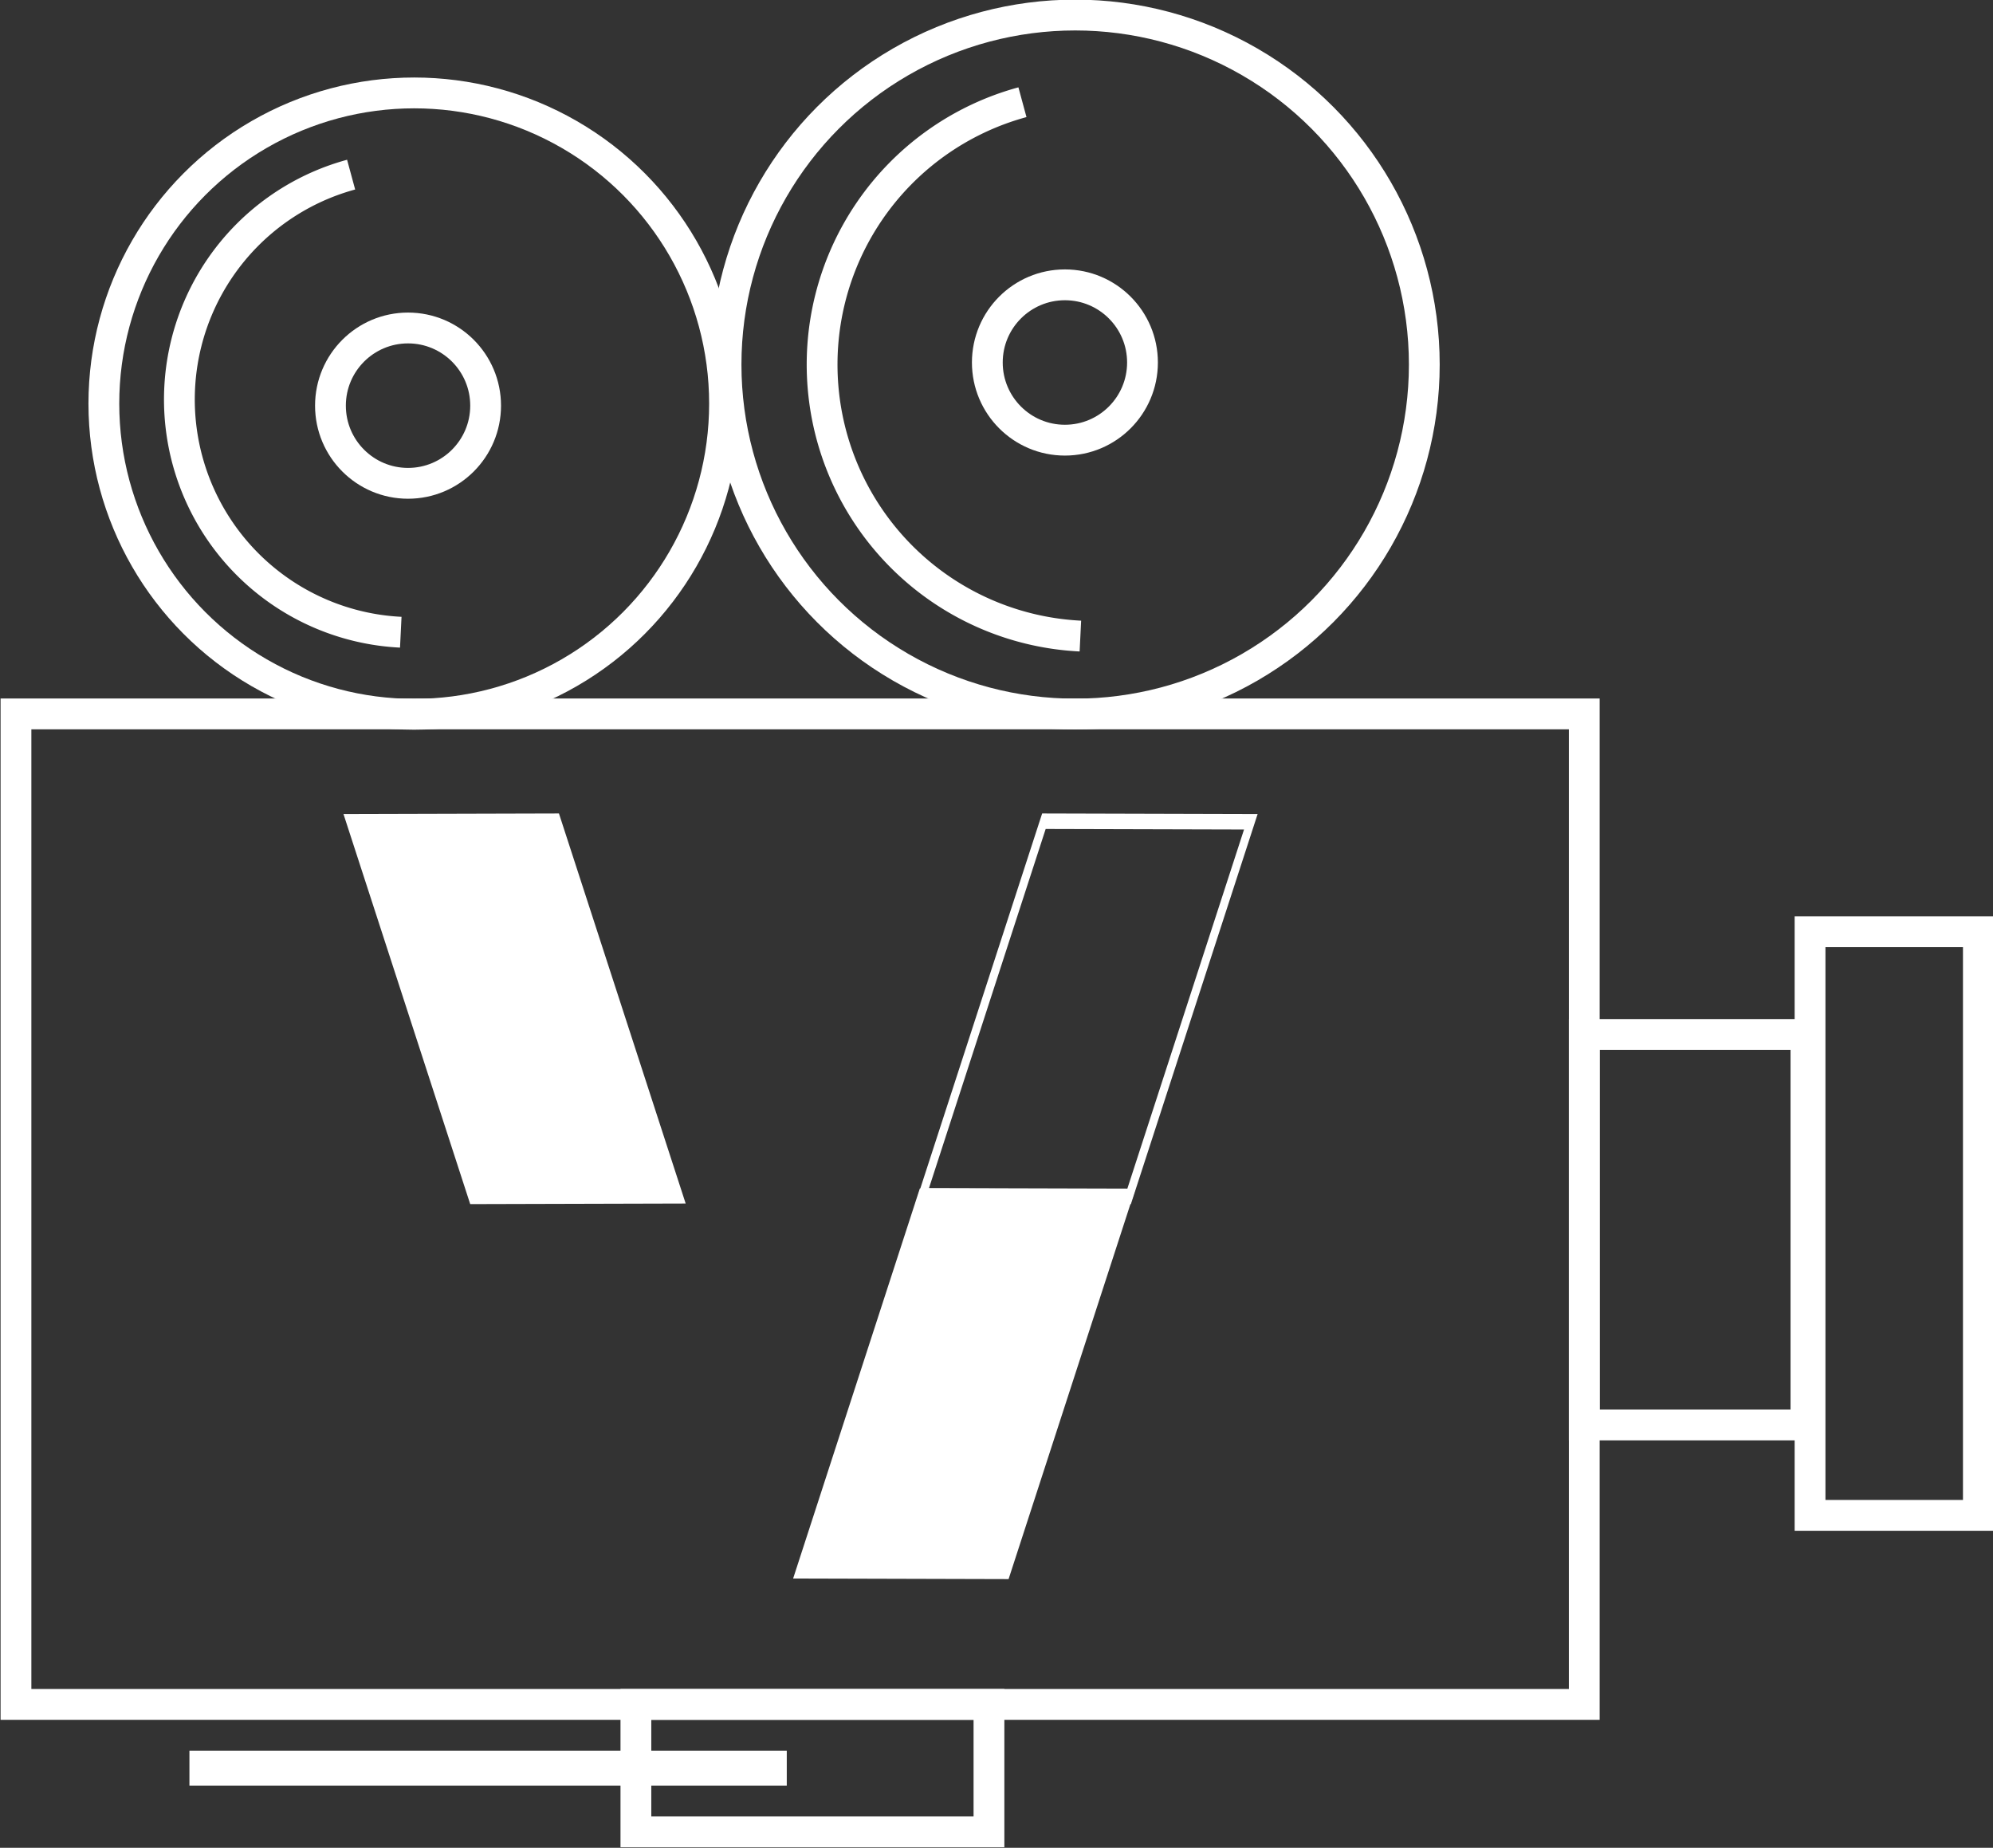 <svg
   id="master-artboard"
   viewBox="0 0 960 890"
   version="1.1"
   x="0px"
   y="0px"
   width="960"
   height="890"
   sodipodi:docname="ViViewdLogo.svg"
   inkscape:version="1.1.1 (3bf5ae0d25, 2021-09-20)"
   xmlns:inkscape="http://www.inkscape.org/namespaces/inkscape"
   xmlns:sodipodi="http://sodipodi.sourceforge.net/DTD/sodipodi-0.dtd"
   xmlns="http://www.w3.org/2000/svg"
   xmlns:svg="http://www.w3.org/2000/svg">
  <rect x="0" y="0" width="960" height="890" fill="#333333" stroke="none"/>
  <sodipodi:namedview
     id="namedview159"
     pagecolor="#d55b31"
     bordercolor="#666666"
     borderopacity="1.0"
     inkscape:pageshadow="2"
     inkscape:pageopacity="1"
     inkscape:pagecheckerboard="0"
     showgrid="false"
     showguides="true"
     units="px"
     inkscape:lockguides="false"
     inkscape:zoom="0.35355339"
     inkscape:cx="403.05086"
     inkscape:cy="499.21739"
     inkscape:window-width="1920"
     inkscape:window-height="1027"
     inkscape:window-x="-8"
     inkscape:window-y="-8"
     inkscape:window-maximized="1"
     inkscape:current-layer="g154" />
  <defs
     id="defs91">
    <marker
       orient="auto"
       refY="0"
       refX="0"
       id="InfiniteLineEnd"
       inkscape:stockid="InfiniteLineEnd"
       style="overflow:visible"
       inkscape:isstock="true">
      <g
         style="fill:context-stroke"
         id="g61878">
        <circle
           cx="3"
           cy="0"
           r="0.8"
           id="circle61872" />
        <circle
           cx="6.5"
           cy="0"
           r="0.8"
           id="circle61874" />
        <circle
           cx="10"
           cy="0"
           r="0.8"
           id="circle61876" />
      </g>
    </marker>
    <marker
       style="overflow:visible"
       id="EmptyTriangleInS"
       refX="0.0"
       refY="0.0"
       orient="auto"
       inkscape:stockid="EmptyTriangleInS"
       inkscape:isstock="true">
      <path
         transform="scale(-0.2) translate(-3.0,0)"
         style="fill-rule:evenodd;fill:context-fill;stroke:context-stroke;stroke-width:1.0pt"
         d="M 5.77,0.0 L -2.88,5.0 L -2.88,-5.0 L 5.77,0.0 z "
         id="path61794" />
    </marker>
    <marker
       style="overflow:visible"
       id="DotL"
       refX="0.0"
       refY="0.0"
       orient="auto"
       inkscape:stockid="DotL"
       inkscape:isstock="true">
      <path
         transform="scale(0.8) translate(7.4, 1)"
         style="fill-rule:evenodd;fill:context-stroke;stroke:context-stroke;stroke-width:1.0pt"
         d="M -2.5,-1.0 C -2.5,1.76 -4.74,4.0 -7.5,4.0 C -10.26,4.0 -12.5,1.76 -12.5,-1.0 C -12.5,-3.76 -10.26,-6.0 -7.5,-6.0 C -4.74,-6.0 -2.5,-3.76 -2.5,-1.0 z "
         id="path61698" />
    </marker>
    <marker
       inkscape:stockid="DistanceStart"
       orient="auto"
       refY="0.0"
       refX="0.0"
       id="DistanceStart"
       style="overflow:visible"
       inkscape:isstock="true">
      <g
         id="g2300">
        <path
           id="path2306"
           d="M 0,0 L 2,0"
           style="fill:none;stroke:context-fill;stroke-width:1.15;stroke-linecap:square" />
        <path
           id="path2302"
           d="M 0,0 L 13,4 L 9,0 13,-4 L 0,0 z "
           style="fill:context-stroke;fill-rule:evenodd;stroke:none" />
        <path
           id="path2304"
           d="M 0,-4 L 0,40"
           style="fill:none;stroke:context-stroke;stroke-width:1;stroke-linecap:square" />
      </g>
    </marker>
    <marker
       style="overflow:visible"
       id="Arrow1Lstart"
       refX="0.0"
       refY="0.0"
       orient="auto"
       inkscape:stockid="Arrow1Lstart"
       inkscape:isstock="true">
      <path
         transform="scale(0.8) translate(12.5,0)"
         style="fill-rule:evenodd;fill:context-stroke;stroke:context-stroke;stroke-width:1.0pt"
         d="M 0.0,0.0 L 5.0,-5.0 L -12.5,0.0 L 5.0,5.0 L 0.0,0.0 z "
         id="path61637" />
    </marker>
    <style
       id="ee-google-fonts">@import url(https://fonts.googleapis.com/css?family=Berkshire+Swash:400);</style>
    <linearGradient
       id="gradient-0"
       gradientUnits="userSpaceOnUse"
       x1="700"
       y1="0"
       x2="700"
       y2="980">
      <stop
         offset="0"
         style="stop-color: #ffffff"
         id="stop86" />
      <stop
         offset="1"
         style="stop-color: #cccccc"
         id="stop88" />
    </linearGradient>
  </defs>
  <rect
     id="ee-background"
     x="0"
     y="0"
     width="1400"
     height="980"
     style="fill:#ffffff;fill-opacity:0" />
  <g
     transform="matrix(3.768,0,0,3.772,-2825.718,-2007.158)"
     id="g156">
    <g
       id="g154">
      <path
         sodipodi:type="star"
         style="fill:none;fill-opacity:1;stroke:#ffffff;stroke-width:9.944;stroke-miterlimit:4;stroke-dasharray:none;stroke-dashoffset:0;stroke-opacity:1;stroke-linejoin:miter;paint-order:fill markers stroke;stroke-linecap:butt"
         id="path107862"
         inkscape:flatsided="false"
         sodipodi:sides="2"
         sodipodi:cx="440"
         sodipodi:cy="886"
         sodipodi:r1="264.7565"
         sodipodi:r2="135.02582"
         sodipodi:arg1="2.6711884"
         sodipodi:arg2="4.2419847"
         inkscape:rounded="-1.7347235e-17"
         inkscape:randomized="0"
         d="m 204,1006 174.8,-240.36 297.2,0.36 -174.8,240.36 z"
         transform="matrix(0.089,0,0,0.199,849.661,484.623)"
         inkscape:transform-center-x="3.1032247e-05"
         inkscape:transform-center-y="1.3493139e-05" />
      <g
         id="g152"
         transform="translate(45.677,-208.519)">
        <circle
           style="fill:none;fill-opacity:1;stroke:#ffffff;stroke-width:3.936;stroke-miterlimit:4;stroke-dasharray:none;stroke-dashoffset:0;stroke-opacity:1"
           id="path109135"
           cx="756.41"
           cy="792.439"
           r="9.918" />
      </g>
      <rect
         style="fill:none;fill-opacity:1;stroke:#ffffff;stroke-width:3.936;stroke-miterlimit:4;stroke-dasharray:none;stroke-dashoffset:0;stroke-opacity:1"
         id="rect106876"
         width="200.482"
         height="126.482"
         x="751.967"
         y="623.282" />
      <rect
         style="fill:none;fill-opacity:1;stroke:#ffffff;stroke-width:3.936;stroke-miterlimit:4;stroke-dasharray:none;stroke-dashoffset:0;stroke-opacity:1"
         id="rect106924"
         width="28.34"
         height="49.858"
         x="952.449"
         y="664.218"
         ry="0" />
      <rect
         style="fill:none;fill-opacity:1;stroke:#ffffff;stroke-width:3.936;stroke-miterlimit:4;stroke-dasharray:none;stroke-dashoffset:0;stroke-opacity:1"
         id="rect107346"
         width="45.135"
         height="16.27"
         x="831.215"
         y="749.764" />
      <rect
         style="fill:none;fill-opacity:1;stroke:#ffffff;stroke-width:3.936;stroke-miterlimit:4;stroke-dasharray:none;stroke-dashoffset:0;stroke-opacity:1"
         id="rect107666"
         width="21.518"
         height="74.525"
         x="981.314"
         y="651.098" />
      <rect
         style="fill:none;fill-opacity:1;stroke:#ffffff;stroke-width:3.936;stroke-miterlimit:4;stroke-dasharray:none;stroke-dashoffset:0;stroke-opacity:1"
         id="rect108153"
         width="72.426"
         height="0.525"
         x="776.109"
         y="757.637" />
      <circle
         style="fill:none;fill-opacity:1;stroke:#ffffff;stroke-width:3.936;stroke-miterlimit:4;stroke-dasharray:none;stroke-dashoffset:0;stroke-opacity:1"
         id="path108257"
         cx="802.874"
         cy="583.658"
         r="39.672" />
      <path
         style="fill:none;fill-opacity:1;stroke:#ffffff;stroke-width:3.936;stroke-miterlimit:4;stroke-dasharray:none;stroke-dashoffset:0;stroke-opacity:1"
         id="path109239"
         sodipodi:type="arc"
         sodipodi:cx="802.61194"
         sodipodi:cy="583.13306"
         sodipodi:rx="29.753748"
         sodipodi:ry="29.753748"
         sodipodi:start="1.6196655"
         sodipodi:end="4.4470989"
         sodipodi:arc-type="arc"
         sodipodi:open="true"
         d="M 801.158,612.851 A 29.754,29.754 0 0 1 773.032,586.346 29.754,29.754 0 0 1 794.811,554.42" />
      <g
         id="g152-5"
         transform="translate(129.649,-214.03)">
        <circle
           style="fill:none;fill-opacity:1;stroke:#ffffff;stroke-width:3.936;stroke-miterlimit:4;stroke-dasharray:none;stroke-dashoffset:0;stroke-opacity:1"
           id="path109135-1"
           cx="756.41"
           cy="792.439"
           r="9.918" />
      </g>
      <circle
         style="fill:none;fill-opacity:1;stroke:#ffffff;stroke-width:3.936;stroke-miterlimit:4;stroke-dasharray:none;stroke-dashoffset:0;stroke-opacity:1"
         id="path108257-1"
         cx="887.371"
         cy="578.672"
         r="44.631" />
      <path
         style="fill:none;fill-opacity:1;stroke:#ffffff;stroke-width:3.936;stroke-miterlimit:4;stroke-dasharray:none;stroke-dashoffset:0;stroke-opacity:1"
         id="path109239-6"
         sodipodi:type="arc"
         sodipodi:cx="889.73279"
         sodipodi:cy="578.67175"
         sodipodi:rx="34.712708"
         sodipodi:ry="34.712708"
         sodipodi:start="1.6196655"
         sodipodi:end="4.4470989"
         sodipodi:arc-type="arc"
         sodipodi:open="true"
         d="M 888.037,613.343 A 34.713,34.713 0 0 1 855.223,582.421 34.713,34.713 0 0 1 880.631,545.173" />
      <path
         style="fill:none;fill-opacity:1;stroke:none;stroke-width:6.6;stroke-linecap:butt;stroke-linejoin:miter;stroke-miterlimit:10;stroke-dasharray:none;stroke-dashoffset:0;stroke-opacity:1;paint-order:markers fill stroke"
         d="m 494.007,611.5 c -0.477,-1.375 -9.932,-30.4 -21.012,-64.5 -11.079,-34.1 -23.195,-71.225 -26.925,-82.5 L 439.29,444 h 46.402 46.402 l 26.779,82.5 c 14.729,45.375 27.179,83.625 27.667,85 0.693,1.954 -9.228,2.5 -45.39,2.5 -35.225,0 -46.484,-0.597 -47.144,-2.5 z"
         id="path126832"
         transform="matrix(0.262,0,0,0.262,680.573,522.155)" />
      <path
         style="fill:none;fill-opacity:1;stroke:none;stroke-width:6;stroke-linecap:butt;stroke-linejoin:miter;stroke-miterlimit:1000;stroke-dasharray:none;stroke-dashoffset:0;stroke-opacity:1;paint-order:markers fill stroke"
         d="m 706.879,796.374 c -39.319,-0.152 -46.86,-0.339 -46.669,-1.152 0.125,-0.534 12.622,-38.868 27.771,-85.188 l 27.543,-84.218 46.703,0.438 c 25.687,0.241 46.789,0.507 46.895,0.59 0.169,0.135 -49.768,153.497 -53.765,165.115 l -1.581,4.596 z"
         id="path127022"
         transform="matrix(0.262,0,0,0.262,680.573,522.155)" />
      <path
         sodipodi:type="star"
         style="fill:#ffffff;fill-opacity:1;stroke:#ffffff;stroke-width:9.944;stroke-miterlimit:4;stroke-dasharray:none;stroke-dashoffset:0;stroke-opacity:1"
         id="path107862-0"
         inkscape:flatsided="false"
         sodipodi:sides="2"
         sodipodi:cx="440"
         sodipodi:cy="886"
         sodipodi:r1="264.7565"
         sodipodi:r2="135.02582"
         sodipodi:arg1="2.6711884"
         sodipodi:arg2="4.2419847"
         inkscape:rounded="-1.7347235e-17"
         inkscape:randomized="0"
         transform="matrix(0.089,0,0,0.199,834.027,532.507)"
         inkscape:transform-center-x="3.1032247e-05"
         inkscape:transform-center-y="2.2244933e-05"
         d="m 204,1006 174.8,-240.36 297.2,0.36 -174.8,240.36 z" />
      <path
         sodipodi:type="star"
         style="fill:#ffffff;fill-opacity:1;stroke:#ffffff;stroke-width:9.944;stroke-linecap:butt;stroke-linejoin:miter;stroke-miterlimit:4;stroke-dasharray:none;stroke-dashoffset:0;stroke-opacity:1;paint-order:fill markers stroke"
         id="path107862-6"
         inkscape:flatsided="false"
         sodipodi:sides="2"
         sodipodi:cx="440"
         sodipodi:cy="886"
         sodipodi:r1="264.7565"
         sodipodi:r2="135.02582"
         sodipodi:arg1="2.6711884"
         sodipodi:arg2="4.2419847"
         inkscape:rounded="-1.7347235e-17"
         inkscape:randomized="0"
         transform="matrix(-0.089,0,0,0.199,854.867,484.623)"
         inkscape:transform-center-x="-4.3088689e-05"
         inkscape:transform-center-y="1.3493139e-05"
         d="m 204,1006 174.8,-240.36 297.2,0.36 -174.8,240.36 z" />
    </g>
  </g>
</svg>
